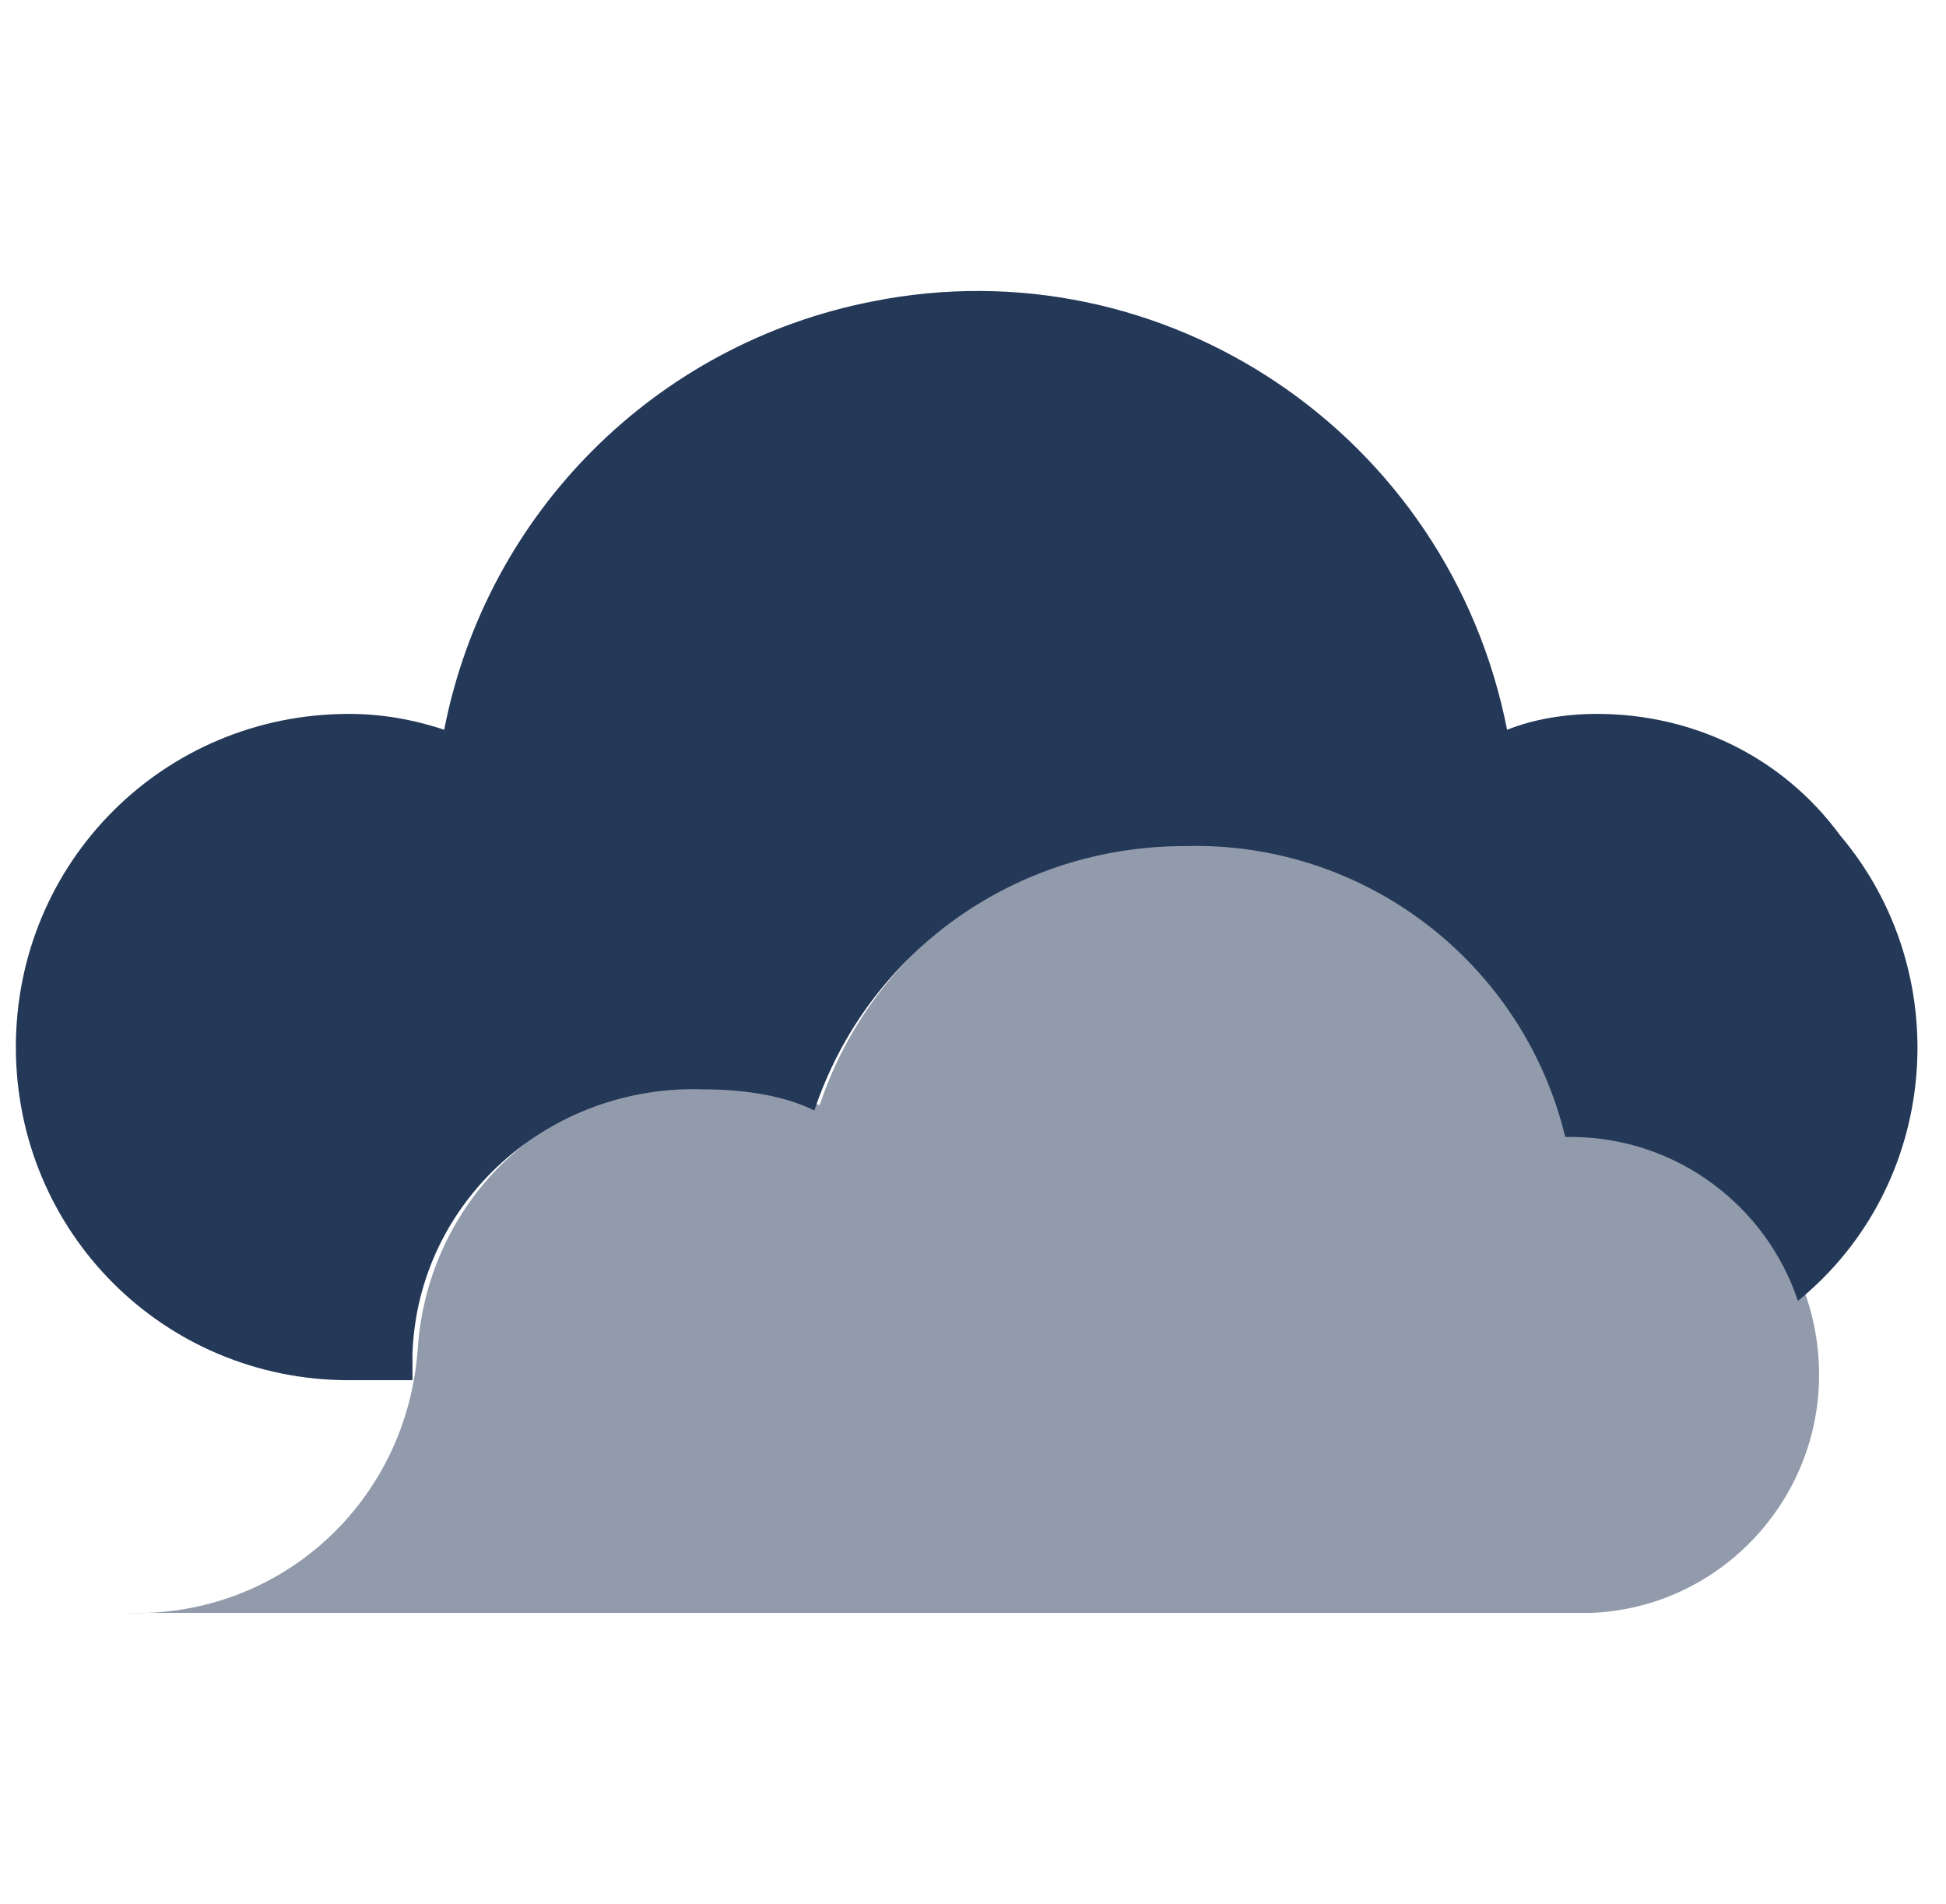 <?xml version="1.0" encoding="utf-8"?>
<!-- Generator: Adobe Illustrator 21.0.2, SVG Export Plug-In . SVG Version: 6.00 Build 0)  -->
<!DOCTYPE svg PUBLIC "-//W3C//DTD SVG 1.1//EN" "http://www.w3.org/Graphics/SVG/1.1/DTD/svg11.dtd">
<svg version="1.1" xmlns="http://www.w3.org/2000/svg" xmlns:xlink="http://www.w3.org/1999/xlink" x="0px" y="0px" width="36.8px"
	 height="36px" viewBox="0 0 36.8 36" style="enable-background:new 0 0 36.8 36;" xml:space="preserve">
<style type="text/css">
	.st0{fill:#243858;}
	.st1{opacity:0.5;fill:#243858;enable-background:new    ;}
	.st2{display:none;}
	.st3{display:inline;}
</style>
<g id="Layer_2_1_">
	<g id="Layer_2_2_">
		<g id="N700_1_">
			<path class="st0" d="M30.2,13.5c-0.6,0-1.2,0.1-1.7,0.3C27.4,8.2,22,4.6,16.5,5.7c-4.1,0.8-7.3,4-8.1,8.1
				c-0.6-0.2-1.2-0.3-1.8-0.3c-3.5,0-6.3,2.8-6.3,6.3c0,3.5,2.8,6.3,6.3,6.3h1.2c0-0.2,0-0.3,0-0.5c0.1-2.9,2.6-5.1,5.5-5
				c0.7,0,1.5,0.1,2.1,0.4c1-3,3.8-5,7-5c3.4-0.1,6.4,2.2,7.2,5.5h0.1c2,0,3.7,1.3,4.3,3.1c2.7-2.2,3-6.2,0.8-8.8
				C33.7,14.3,32,13.5,30.2,13.5L30.2,13.5z"/>
			<path class="st1" d="M34.4,26c0-2.5-2-4.6-4.6-4.6h-0.1c-0.8-3.3-3.8-5.6-7.2-5.5c-3.2,0-6,2-7,5c-0.7-0.3-1.4-0.4-2.1-0.4
				c-2.9-0.1-5.3,2.1-5.5,5s-2.6,5.1-5.5,5h27.4h0.3C32.5,30.4,34.4,28.4,34.4,26z"/>
		</g>
	</g>
</g>
<g id="Layer_1" class="st2">
	<title>admin-server</title>
	<g id="Layer_2" class="st3">
		<g id="N700">
			<path class="st0" d="M29.9,2.7H6.9c-1.1,0-2,0.9-2,2c0,0,0,0,0,0v6.1H32V4.8C32,3.7,31.1,2.7,29.9,2.7z M8.4,8.3
				c-0.8,0-1.5-0.7-1.5-1.5c0-0.8,0.7-1.5,1.5-1.5c0.8,0,1.5,0.7,1.5,1.5S9.3,8.3,8.4,8.3L8.4,8.3z M12.5,7.6
				c-0.4,0-0.8-0.3-0.8-0.8c0-0.4,0.3-0.8,0.8-0.8c0.4,0,0.8,0.3,0.8,0.8l0,0C13.2,7.2,12.9,7.6,12.5,7.6z M15,7.6
				c-0.4,0-0.8-0.3-0.8-0.8c0-0.4,0.3-0.8,0.8-0.8c0.4,0,0.8,0.3,0.8,0.8l0,0C15.8,7.2,15.4,7.6,15,7.6z M27.3,8.8h-0.8V4.8h0.8V8.8
				z M29.3,8.8h-0.8V4.8h0.8V8.8z"/>
			<path class="st0" d="M4.9,13.1v9.8H32v-9.8H4.9z M8.4,19.5c-0.8,0-1.5-0.7-1.5-1.5c0-0.8,0.7-1.5,1.5-1.5s1.5,0.7,1.5,1.5
				c0,0,0,0,0,0C9.9,18.8,9.3,19.5,8.4,19.5z M12.5,18.8c-0.4,0-0.8-0.3-0.8-0.8s0.3-0.8,0.8-0.8s0.8,0.3,0.8,0.8l0,0
				C13.2,18.4,12.9,18.8,12.5,18.8z M15,18.8c-0.4,0-0.8-0.3-0.8-0.8s0.3-0.8,0.8-0.8c0.4,0,0.8,0.3,0.8,0.8l0,0
				C15.8,18.4,15.4,18.8,15,18.8z M27.3,20h-0.8V16h0.8V20z M29.3,20h-0.8V16h0.8V20z"/>
			<path class="st0" d="M4.9,25.1v6.1c0,1.1,0.9,2,2,2c0,0,0,0,0,0h23.1c1.1,0,2-0.9,2-2l0,0v-6.1H4.9z M8.4,30.7
				c-0.8,0-1.5-0.7-1.5-1.5c0-0.8,0.7-1.5,1.5-1.5c0.8,0,1.5,0.7,1.5,1.5C9.9,30,9.3,30.7,8.4,30.7C8.4,30.7,8.4,30.7,8.4,30.7z
				 M12.5,29.9c-0.4,0-0.8-0.3-0.8-0.8s0.3-0.8,0.8-0.8s0.8,0.3,0.8,0.8l0,0C13.2,29.6,12.9,29.9,12.5,29.9z M15,29.9
				c-0.4,0-0.8-0.3-0.8-0.8s0.3-0.8,0.8-0.8c0.4,0,0.8,0.3,0.8,0.8l0,0C15.8,29.6,15.4,29.9,15,29.9z M27.3,31.2h-0.8v-4.1h0.8V31.2
				z M29.3,31.2h-0.8v-4.1h0.8V31.2z"/>
			<polygon class="st1" points="31.2,12 32,10.9 4.9,10.9 5.6,12 4.9,13.1 32,13.1 			"/>
			<polygon class="st1" points="31.2,24 32,22.9 4.9,22.9 5.6,24 4.9,25.1 32,25.1 			"/>
		</g>
	</g>
</g>
</svg>
